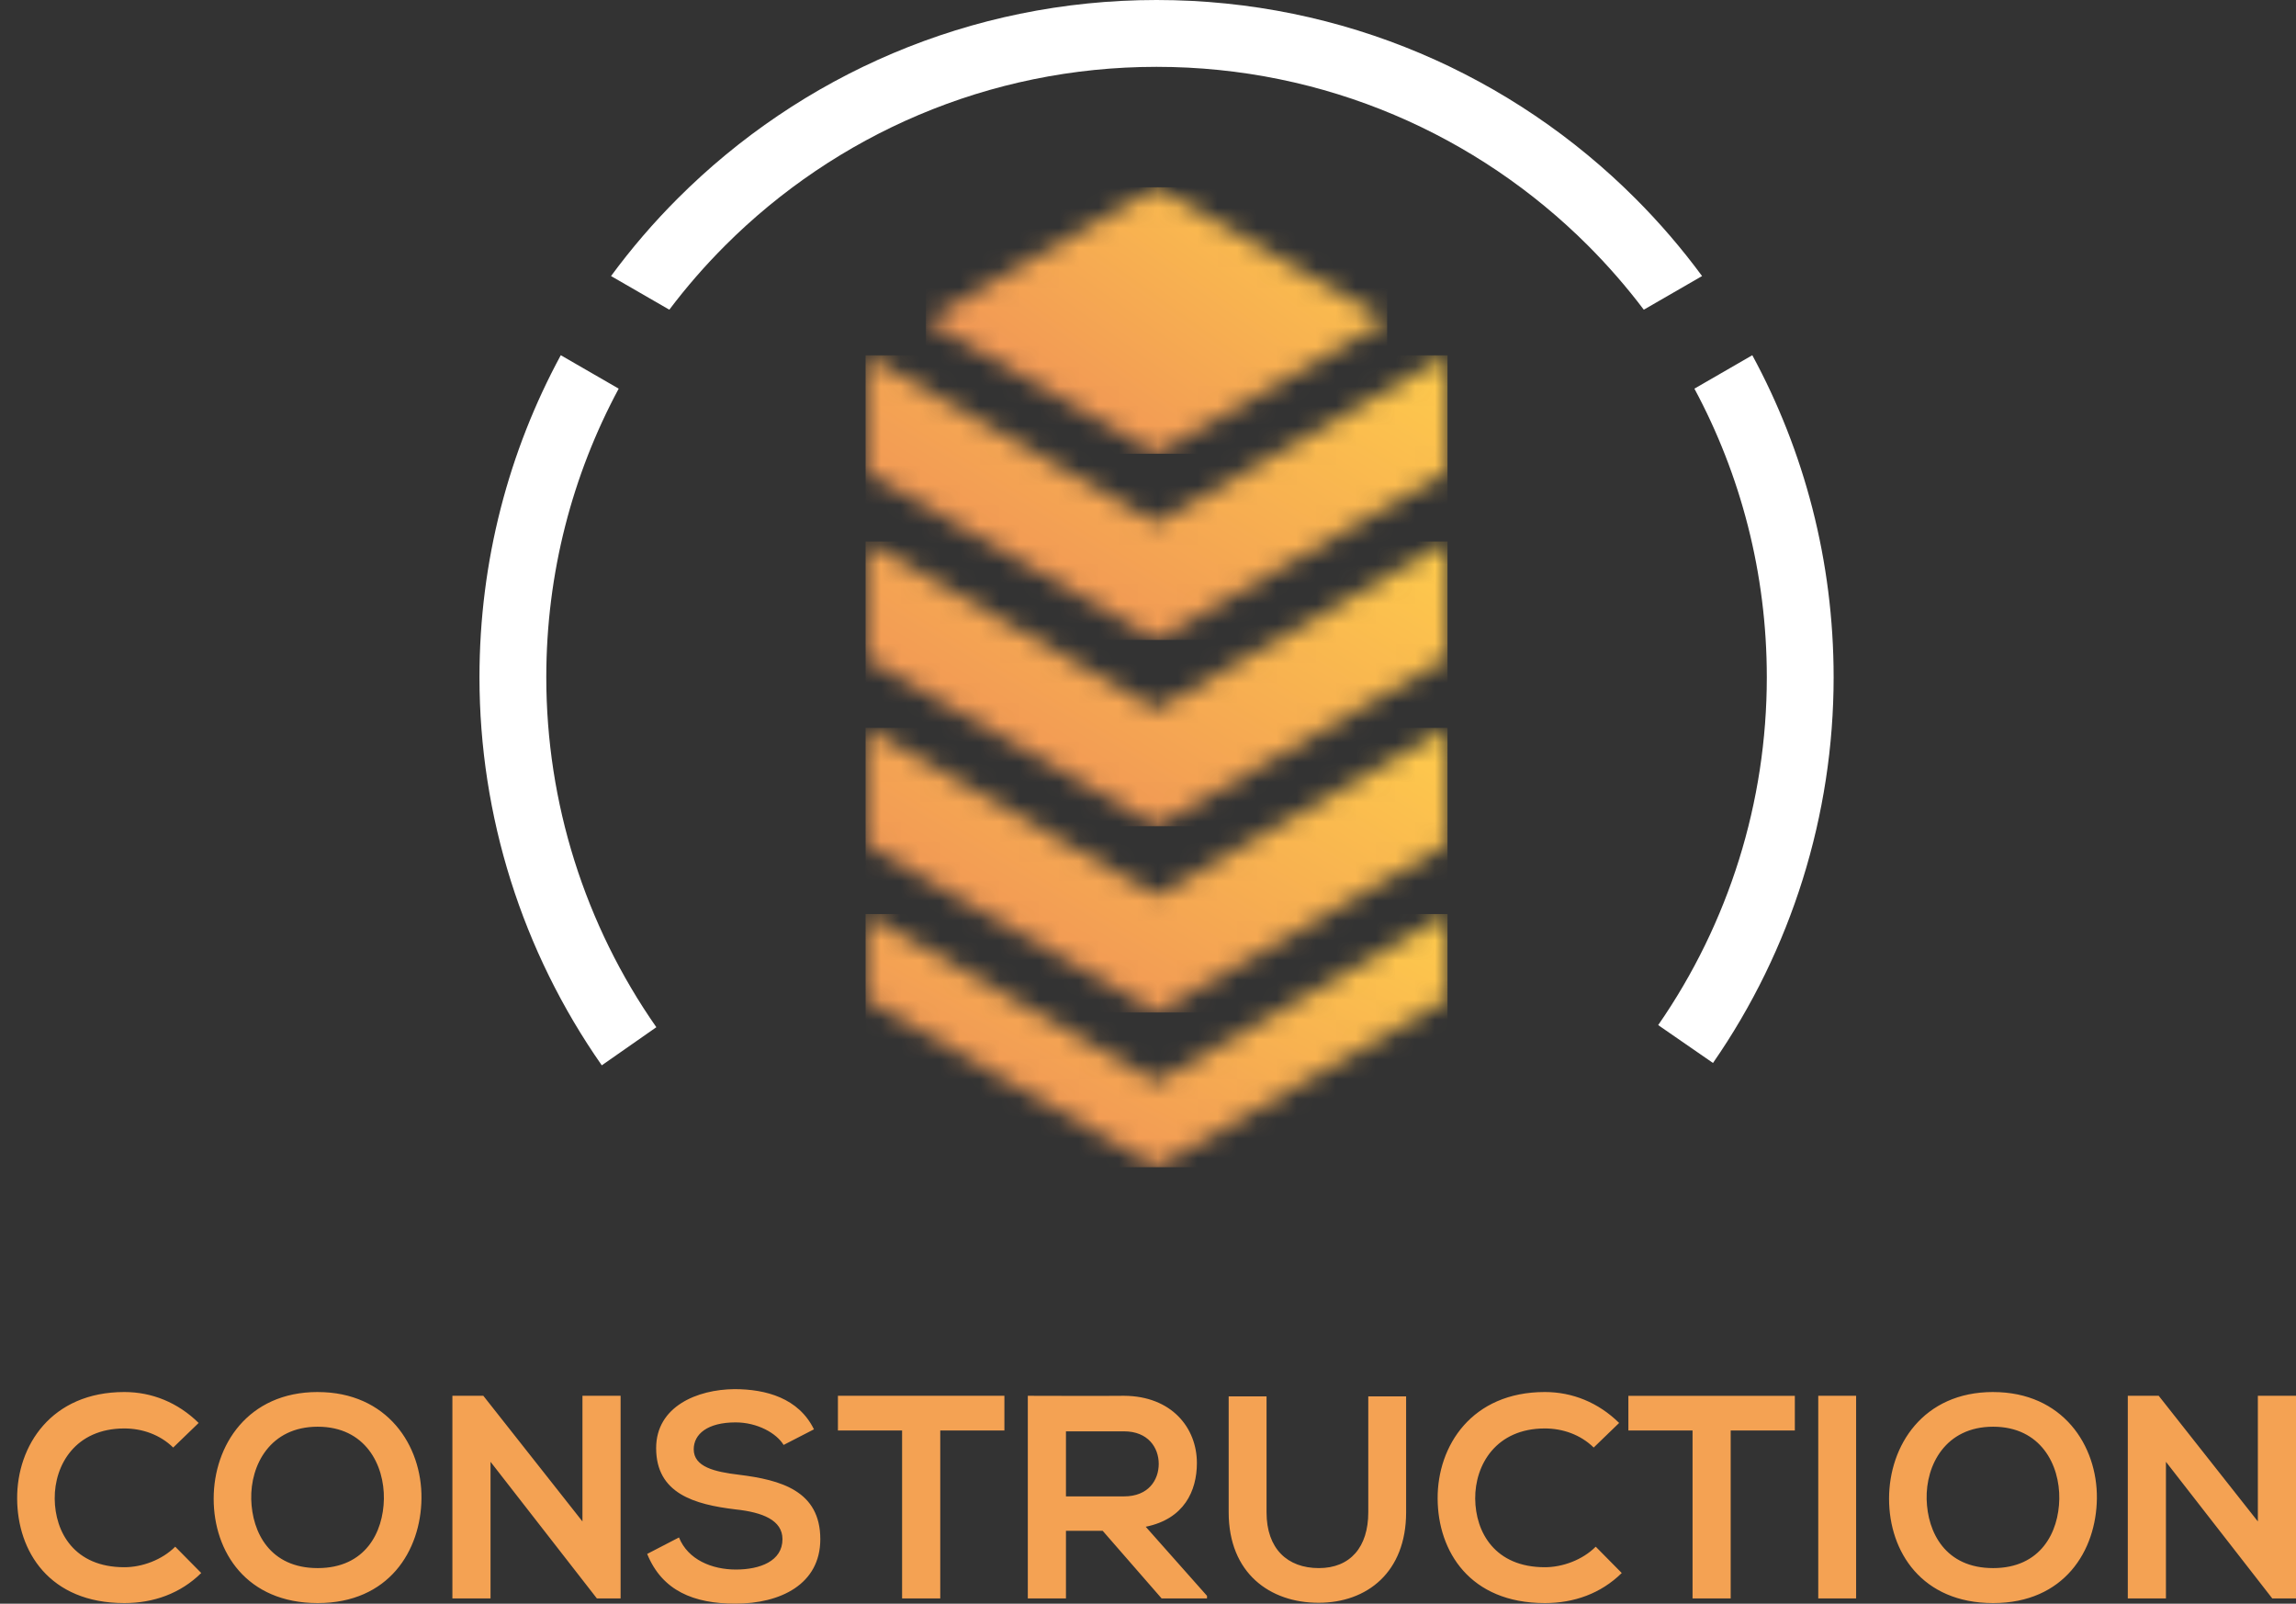 <svg width="116" height="81" viewBox="0 0 116 81" fill="none" xmlns="http://www.w3.org/2000/svg">
<rect x="0" y="0" width="116" height="81" fill="#333333" stroke="none"/>
<mask id="mask0_2897_1817" style="mask-type:luminance" maskUnits="userSpaceOnUse" x="43" y="46" width="31" height="13">
<path d="M73.132 46.167L58.432 54.651L43.732 46.167V50.467L51.082 54.71L58.432 58.954L65.782 54.71L73.132 50.467V46.167Z" fill="white"/>
</mask>
<g mask="url(#mask0_2897_1817)">
<path d="M73.132 46.167H43.732V58.954H73.132V46.167Z" fill="url(#paint0_linear_2897_1817)"/>
</g>
<mask id="mask1_2897_1817" style="mask-type:luminance" maskUnits="userSpaceOnUse" x="43" y="36" width="31" height="16">
<path d="M58.432 51.138L73.132 42.647V36.762L58.432 45.245L43.732 36.762V42.647L58.432 51.138Z" fill="white"/>
</mask>
<g mask="url(#mask1_2897_1817)">
<path d="M73.132 36.762H43.732V51.138H73.132V36.762Z" fill="url(#paint1_linear_2897_1817)"/>
</g>
<mask id="mask2_2897_1817" style="mask-type:luminance" maskUnits="userSpaceOnUse" x="43" y="27" width="31" height="15">
<path d="M58.432 41.729L73.132 33.239V27.354L58.432 35.838L43.732 27.354V33.239L58.432 41.729Z" fill="white"/>
</mask>
<g mask="url(#mask2_2897_1817)">
<path d="M73.132 27.354H43.732V41.73H73.132V27.354Z" fill="url(#paint2_linear_2897_1817)"/>
</g>
<mask id="mask3_2897_1817" style="mask-type:luminance" maskUnits="userSpaceOnUse" x="43" y="17" width="31" height="16">
<path d="M58.432 32.324L73.132 23.832V17.947L58.432 26.431L43.732 17.947V23.832L58.432 32.324Z" fill="white"/>
</mask>
<g mask="url(#mask3_2897_1817)">
<path d="M73.132 17.947H43.732V32.324H73.132V17.947Z" fill="url(#paint3_linear_2897_1817)"/>
</g>
<mask id="mask4_2897_1817" style="mask-type:luminance" maskUnits="userSpaceOnUse" x="46" y="9" width="25" height="14">
<path d="M58.432 22.917L70.083 16.187L65.782 13.704L58.432 9.46L51.081 13.704L46.78 16.187L58.432 22.917Z" fill="white"/>
</mask>
<g mask="url(#mask4_2897_1817)">
<path d="M70.083 9.46H46.78V22.917H70.083V9.46Z" fill="url(#paint4_linear_2897_1817)"/>
</g>
<path fill-rule="evenodd" clip-rule="evenodd" d="M88.531 17.941C91.152 22.778 92.64 28.32 92.64 34.208C92.64 37.683 92.108 41.123 91.079 44.413C90.053 47.694 88.531 50.824 86.545 53.688L83.776 51.775C85.562 49.199 86.934 46.376 87.862 43.411C88.785 40.454 89.264 37.352 89.264 34.208C89.264 28.935 87.94 23.971 85.606 19.63L88.532 17.941H88.531ZM30.871 13.943C31.896 12.551 33.023 11.239 34.244 10.02C40.434 3.829 48.986 0 58.432 0C67.878 0 76.43 3.829 82.62 10.02C83.84 11.239 84.968 12.551 85.993 13.943L83.049 15.642C82.185 14.499 81.244 13.418 80.234 12.407C74.654 6.827 66.946 3.376 58.432 3.376C49.919 3.376 42.21 6.827 36.631 12.407C35.62 13.418 34.679 14.499 33.816 15.642L30.872 13.943H30.871ZM30.404 53.808C28.39 50.928 26.845 47.779 25.805 44.479C24.763 41.171 24.224 37.708 24.224 34.208C24.224 28.32 25.712 22.778 28.332 17.941L31.258 19.63C28.925 23.971 27.6 28.935 27.6 34.208C27.6 37.375 28.086 40.5 29.023 43.476C29.963 46.461 31.354 49.298 33.16 51.882L30.404 53.807V53.808Z" fill="white"/>
<path fill-rule="evenodd" clip-rule="evenodd" d="M114.073 76.845L109.064 70.498H107.502V80.734H109.429V73.832L114.802 80.734H116V70.498H114.073V76.845ZM100.697 72.06C103.107 72.06 104.071 73.988 104.041 75.711C104.012 77.39 103.106 79.201 100.697 79.201C98.288 79.201 97.383 77.404 97.339 75.725C97.295 74.002 98.288 72.06 100.697 72.06ZM100.697 70.308C97.164 70.308 95.44 73.01 95.44 75.697C95.44 78.383 97.105 80.968 100.697 80.968C104.29 80.968 105.91 78.325 105.94 75.682C105.969 73.01 104.217 70.309 100.697 70.309V70.308ZM93.776 80.734V70.498H91.863V80.734H93.776ZM85.512 80.734H87.439V72.251H90.68V70.499H82.27V72.251H85.512V80.734ZM80.62 78.12C79.949 78.792 78.941 79.157 78.05 79.157C75.524 79.157 74.546 77.39 74.531 75.696C74.517 73.987 75.583 72.148 78.05 72.148C78.941 72.148 79.846 72.454 80.518 73.112L81.803 71.87C80.751 70.834 79.437 70.308 78.05 70.308C74.356 70.308 72.618 73.024 72.633 75.696C72.648 78.353 74.254 80.968 78.05 80.968C79.525 80.968 80.883 80.485 81.935 79.449L80.621 78.12L80.62 78.12ZM69.129 70.527V76.382C69.129 78.135 68.223 79.201 66.632 79.201C65.041 79.201 63.989 78.222 63.989 76.382V70.527H62.076V76.382C62.076 79.463 64.164 80.953 66.617 80.953C69.071 80.953 71.041 79.405 71.041 76.382V70.527H69.129ZM56.79 72.294C58.002 72.294 58.542 73.114 58.542 73.936C58.542 74.759 58.017 75.579 56.79 75.579H53.855V72.293H56.79V72.294ZM60.981 80.602L57.885 77.113C59.828 76.718 60.47 75.302 60.47 73.893C60.47 72.119 59.199 70.513 56.79 70.498C55.169 70.513 53.548 70.498 51.928 70.498V80.734H53.855V77.317H55.71L58.689 80.734H60.981V80.602ZM45.576 80.734H47.504V72.25H50.745V70.498H42.334V72.25H45.576V80.734H45.576ZM41.123 72.192C40.349 70.615 38.699 70.162 37.107 70.162C35.224 70.177 33.15 71.038 33.15 73.141C33.15 75.433 35.078 75.988 37.166 76.237C38.524 76.383 39.532 76.777 39.532 77.741C39.532 78.851 38.392 79.274 37.181 79.274C35.969 79.274 34.757 78.778 34.304 77.653L32.697 78.485C33.457 80.355 35.063 80.997 37.151 80.997C39.429 80.997 41.444 80.019 41.444 77.741C41.444 75.302 39.459 74.748 37.327 74.485C36.1 74.338 35.049 74.09 35.049 73.2C35.049 72.44 35.735 71.842 37.166 71.842C38.276 71.842 39.239 72.397 39.59 72.981L41.123 72.192V72.192ZM29.427 76.845L24.419 70.498H22.856V80.734H24.783V73.832L30.157 80.734H31.354V70.498H29.427V76.845ZM16.051 72.06C18.461 72.06 19.424 73.988 19.395 75.711C19.366 77.39 18.46 79.201 16.051 79.201C13.642 79.201 12.737 77.404 12.693 75.725C12.649 74.002 13.642 72.06 16.051 72.06ZM16.051 70.308C12.518 70.308 10.795 73.01 10.795 75.697C10.795 78.383 12.46 80.968 16.051 80.968C19.643 80.968 21.264 78.325 21.294 75.682C21.323 73.01 19.57 70.309 16.051 70.309V70.308ZM8.852 78.12C8.181 78.792 7.173 79.157 6.283 79.157C3.757 79.157 2.778 77.39 2.764 75.696C2.749 73.987 3.815 72.148 6.283 72.148C7.173 72.148 8.079 72.454 8.75 73.112L10.036 71.87C8.984 70.834 7.67 70.308 6.283 70.308C2.589 70.308 0.851 73.024 0.866 75.696C0.88 78.353 2.486 80.968 6.283 80.968C7.757 80.968 9.116 80.485 10.167 79.449L8.853 78.12L8.852 78.12Z" fill="#F4A253"/>
<defs>
<linearGradient id="paint0_linear_2897_1817" x1="28.672" y1="107.621" x2="65.053" y2="40.311" gradientUnits="userSpaceOnUse">
<stop stop-color="#CC0271"/>
<stop offset="1" stop-color="#FFCF4B"/>
</linearGradient>
<linearGradient id="paint1_linear_2897_1817" x1="22.936" y1="102.366" x2="66.326" y2="30.959" gradientUnits="userSpaceOnUse">
<stop stop-color="#CC0271"/>
<stop offset="1" stop-color="#FFCF4B"/>
</linearGradient>
<linearGradient id="paint2_linear_2897_1817" x1="22.939" y1="92.953" x2="66.329" y2="21.545" gradientUnits="userSpaceOnUse">
<stop stop-color="#CC0271"/>
<stop offset="1" stop-color="#FFCF4B"/>
</linearGradient>
<linearGradient id="paint3_linear_2897_1817" x1="22.938" y1="83.548" x2="66.328" y2="12.14" gradientUnits="userSpaceOnUse">
<stop stop-color="#CC0271"/>
<stop offset="1" stop-color="#FFCF4B"/>
</linearGradient>
<linearGradient id="paint4_linear_2897_1817" x1="22.979" y1="65.609" x2="66.32" y2="5.192" gradientUnits="userSpaceOnUse">
<stop stop-color="#CC0271"/>
<stop offset="1" stop-color="#FFCF4B"/>
</linearGradient>
</defs>
</svg>
